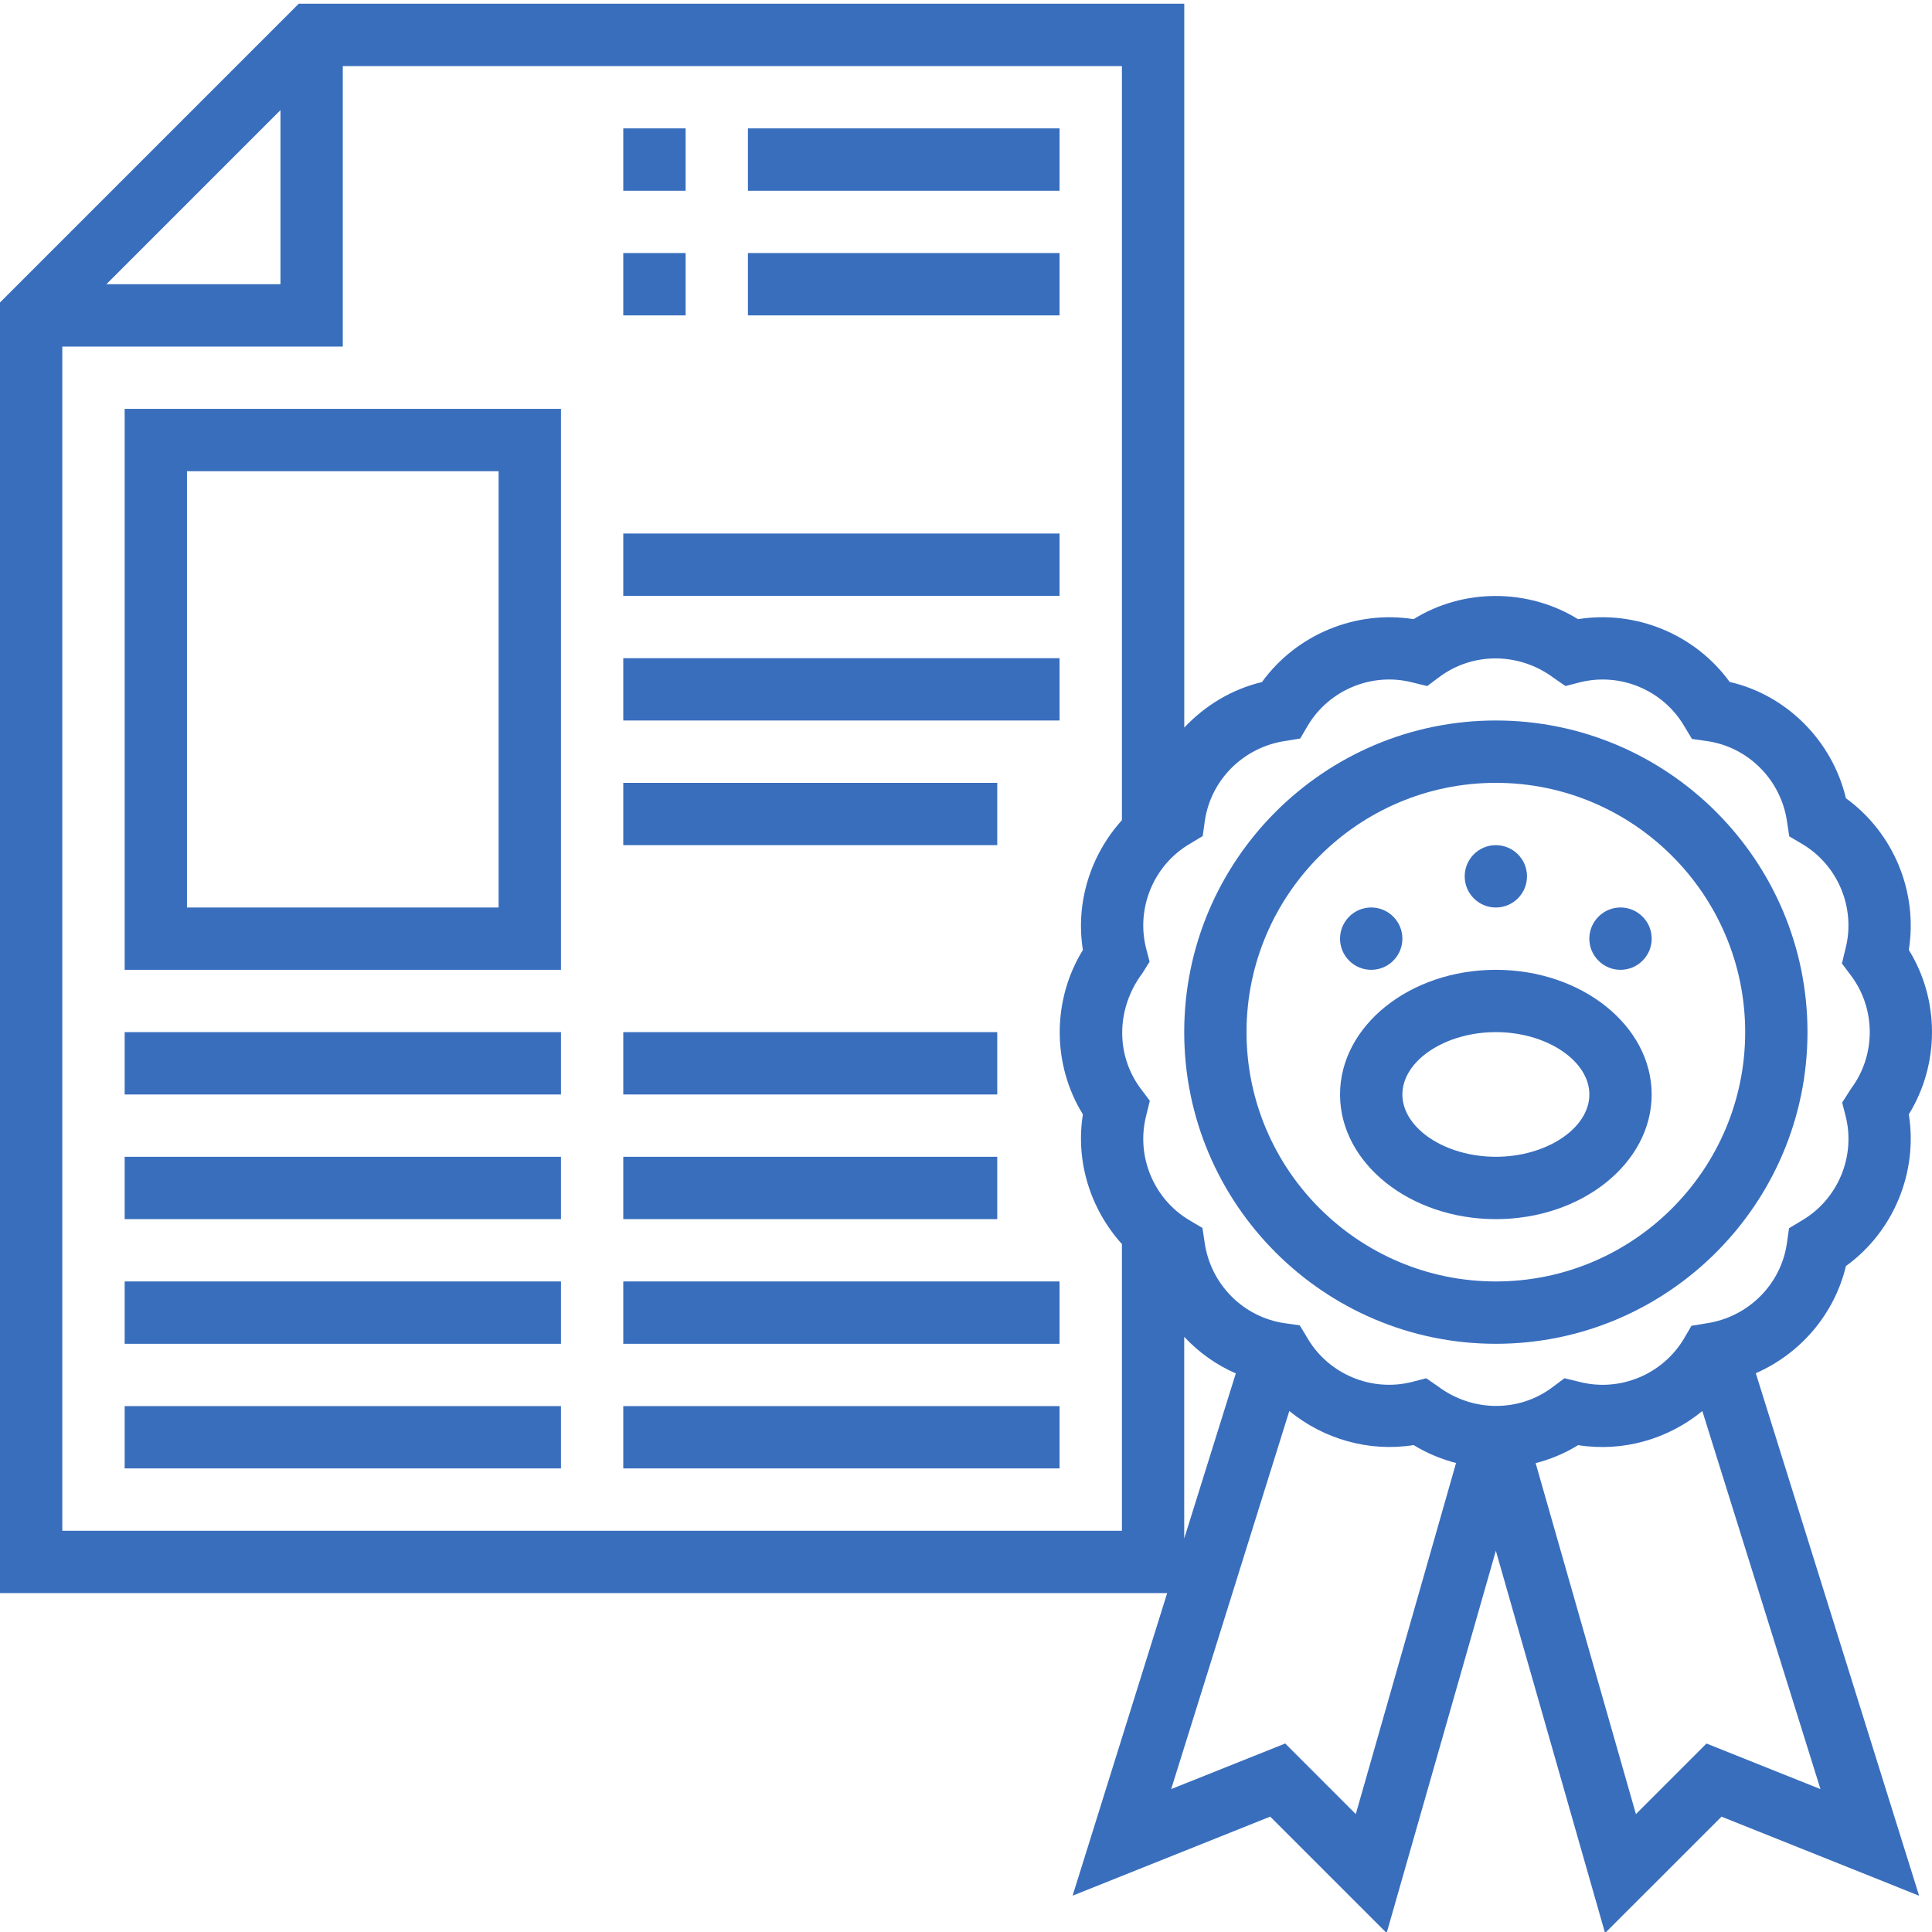 <svg width="40" height="40" viewBox="0 0 40 40" fill="none" xmlns="http://www.w3.org/2000/svg">
<g clip-path="url(#clip0_9_4352)">
<path d="M30.97 27.822C34.528 27.822 37.422 24.927 37.422 21.369C37.422 17.812 34.528 14.917 30.97 14.917C27.412 14.917 24.518 17.812 24.518 21.369C24.518 24.927 27.412 27.822 30.97 27.822ZM30.97 16.208C33.816 16.208 36.132 18.523 36.132 21.369C36.132 24.216 33.816 26.531 30.97 26.531C28.124 26.531 25.808 24.216 25.808 21.369C25.808 18.523 28.124 16.208 30.97 16.208Z" fill="#396EBD"/>
<path d="M38.218 26.212C39.204 25.499 39.711 24.274 39.52 23.071C40.161 22.031 40.159 20.699 39.52 19.667C39.711 18.465 39.204 17.241 38.218 16.527C37.934 15.331 36.981 14.386 35.811 14.119C35.097 13.135 33.872 12.628 32.672 12.819C31.628 12.177 30.293 12.181 29.267 12.819C28.064 12.629 26.842 13.136 26.128 14.121C25.501 14.271 24.947 14.608 24.519 15.064V0.077H6.185L0 6.262V32.983H24.165L22.207 39.248L26.298 37.611L28.709 40.021L30.97 32.107L33.231 40.022L35.642 37.612L39.733 39.249L36.352 28.431C37.276 28.026 37.98 27.209 38.218 26.212ZM24.631 17.472L24.901 17.31L24.944 17.002C25.065 16.146 25.747 15.464 26.623 15.339L26.92 15.29L27.072 15.03C27.512 14.284 28.406 13.912 29.244 14.13L29.549 14.204L29.798 14.018C30.489 13.5 31.452 13.5 32.17 14.037L32.412 14.204L32.697 14.13C33.538 13.913 34.429 14.284 34.868 15.03L35.03 15.299L35.338 15.343C36.194 15.464 36.876 16.147 36.999 17.014L37.045 17.316L37.309 17.472C38.055 17.911 38.425 18.803 38.209 19.643L38.135 19.948L38.322 20.197C38.841 20.887 38.841 21.851 38.322 22.542L38.14 22.828L38.209 23.096C38.426 23.935 38.056 24.828 37.309 25.267L37.04 25.429L36.996 25.737C36.875 26.593 36.193 27.275 35.317 27.4L35.02 27.449L34.868 27.709C34.427 28.456 33.534 28.827 32.697 28.609L32.391 28.535L32.142 28.721C31.452 29.24 30.489 29.241 29.77 28.702L29.528 28.535L29.244 28.609C28.403 28.826 27.511 28.455 27.072 27.709L26.91 27.44L26.603 27.396C25.746 27.275 25.064 26.593 24.941 25.725L24.895 25.423L24.631 25.267C23.885 24.828 23.515 23.935 23.731 23.096L23.806 22.791L23.619 22.542C23.1 21.852 23.1 20.887 23.654 20.146L23.801 19.911L23.731 19.643C23.515 18.804 23.885 17.911 24.631 17.472ZM5.807 2.28V5.884H2.203L5.807 2.28ZM1.29 31.693V7.175H7.097V1.368H23.228V16.981C22.577 17.701 22.264 18.689 22.42 19.668C21.78 20.707 21.781 22.039 22.42 23.072C22.264 24.049 22.577 25.036 23.228 25.757V31.693H1.29ZM24.518 27.678C24.819 28 25.182 28.259 25.586 28.435L24.518 31.853V27.678ZM28.07 37.559L26.609 36.097L24.248 37.041L26.694 29.213C27.404 29.795 28.34 30.066 29.268 29.919C29.544 30.089 29.841 30.21 30.146 30.29L28.07 37.559ZM35.331 36.098L33.87 37.559L31.794 30.293C32.101 30.213 32.398 30.091 32.674 29.92C33.599 30.067 34.536 29.796 35.245 29.214L37.691 37.042L35.331 36.098Z" fill="#396EBD"/>
<path d="M30.97 25.241C32.749 25.241 34.196 24.083 34.196 22.66C34.196 21.237 32.749 20.079 30.97 20.079C29.192 20.079 27.744 21.237 27.744 22.66C27.744 24.083 29.192 25.241 30.97 25.241ZM30.97 21.369C32.019 21.369 32.906 21.96 32.906 22.66C32.906 23.359 32.019 23.95 30.97 23.95C29.921 23.95 29.035 23.359 29.035 22.66C29.035 21.96 29.921 21.369 30.97 21.369Z" fill="#396EBD"/>
<path d="M31.615 18.143C31.615 18.5 31.326 18.789 30.97 18.789C30.614 18.789 30.325 18.5 30.325 18.143C30.325 17.787 30.614 17.498 30.97 17.498C31.326 17.498 31.615 17.787 31.615 18.143Z" fill="#396EBD"/>
<path d="M28.846 19.89C29.098 19.638 29.098 19.23 28.846 18.978C28.593 18.725 28.185 18.725 27.933 18.978C27.681 19.23 27.681 19.638 27.933 19.89C28.185 20.142 28.594 20.142 28.846 19.89Z" fill="#396EBD"/>
<path d="M34.007 19.89C34.26 19.638 34.26 19.23 34.007 18.978C33.755 18.725 33.346 18.725 33.095 18.978C32.842 19.23 32.842 19.638 33.095 19.89C33.346 20.142 33.755 20.142 34.007 19.89Z" fill="#396EBD"/>
<path d="M2.581 20.079H11.614V8.465H2.581V20.079ZM3.871 9.756H10.323V18.789H3.871V9.756Z" fill="#396EBD"/>
<path d="M12.904 2.658H14.195V3.949H12.904V2.658Z" fill="#396EBD"/>
<path d="M15.485 2.658H21.937V3.949H15.485V2.658Z" fill="#396EBD"/>
<path d="M12.904 5.239H14.195V6.53H12.904V5.239Z" fill="#396EBD"/>
<path d="M15.485 5.239H21.937V6.53H15.485V5.239Z" fill="#396EBD"/>
<path d="M12.904 11.046H21.937V12.336H12.904V11.046Z" fill="#396EBD"/>
<path d="M12.904 13.627H21.937V14.917H12.904V13.627Z" fill="#396EBD"/>
<path d="M12.904 16.208H20.647V17.498H12.904V16.208Z" fill="#396EBD"/>
<path d="M2.581 21.369H11.614V22.66H2.581V21.369Z" fill="#396EBD"/>
<path d="M2.581 23.95H11.614V25.241H2.581V23.95Z" fill="#396EBD"/>
<path d="M2.581 26.531H11.614V27.822H2.581V26.531Z" fill="#396EBD"/>
<path d="M2.581 29.112H11.614V30.402H2.581V29.112Z" fill="#396EBD"/>
<path d="M12.904 21.369H20.647V22.66H12.904V21.369Z" fill="#396EBD"/>
<path d="M12.904 23.95H20.647V25.241H12.904V23.95Z" fill="#396EBD"/>
<path d="M12.904 26.531H21.937V27.822H12.904V26.531Z" fill="#396EBD"/>
<path d="M12.904 29.112H21.937V30.402H12.904V29.112Z" fill="#396EBD"/>
</g>
<defs>
<clipPath id="clip0_9_4352">
<rect width="40" height="40" fill="white"/>
</clipPath>
</defs>
</svg>

